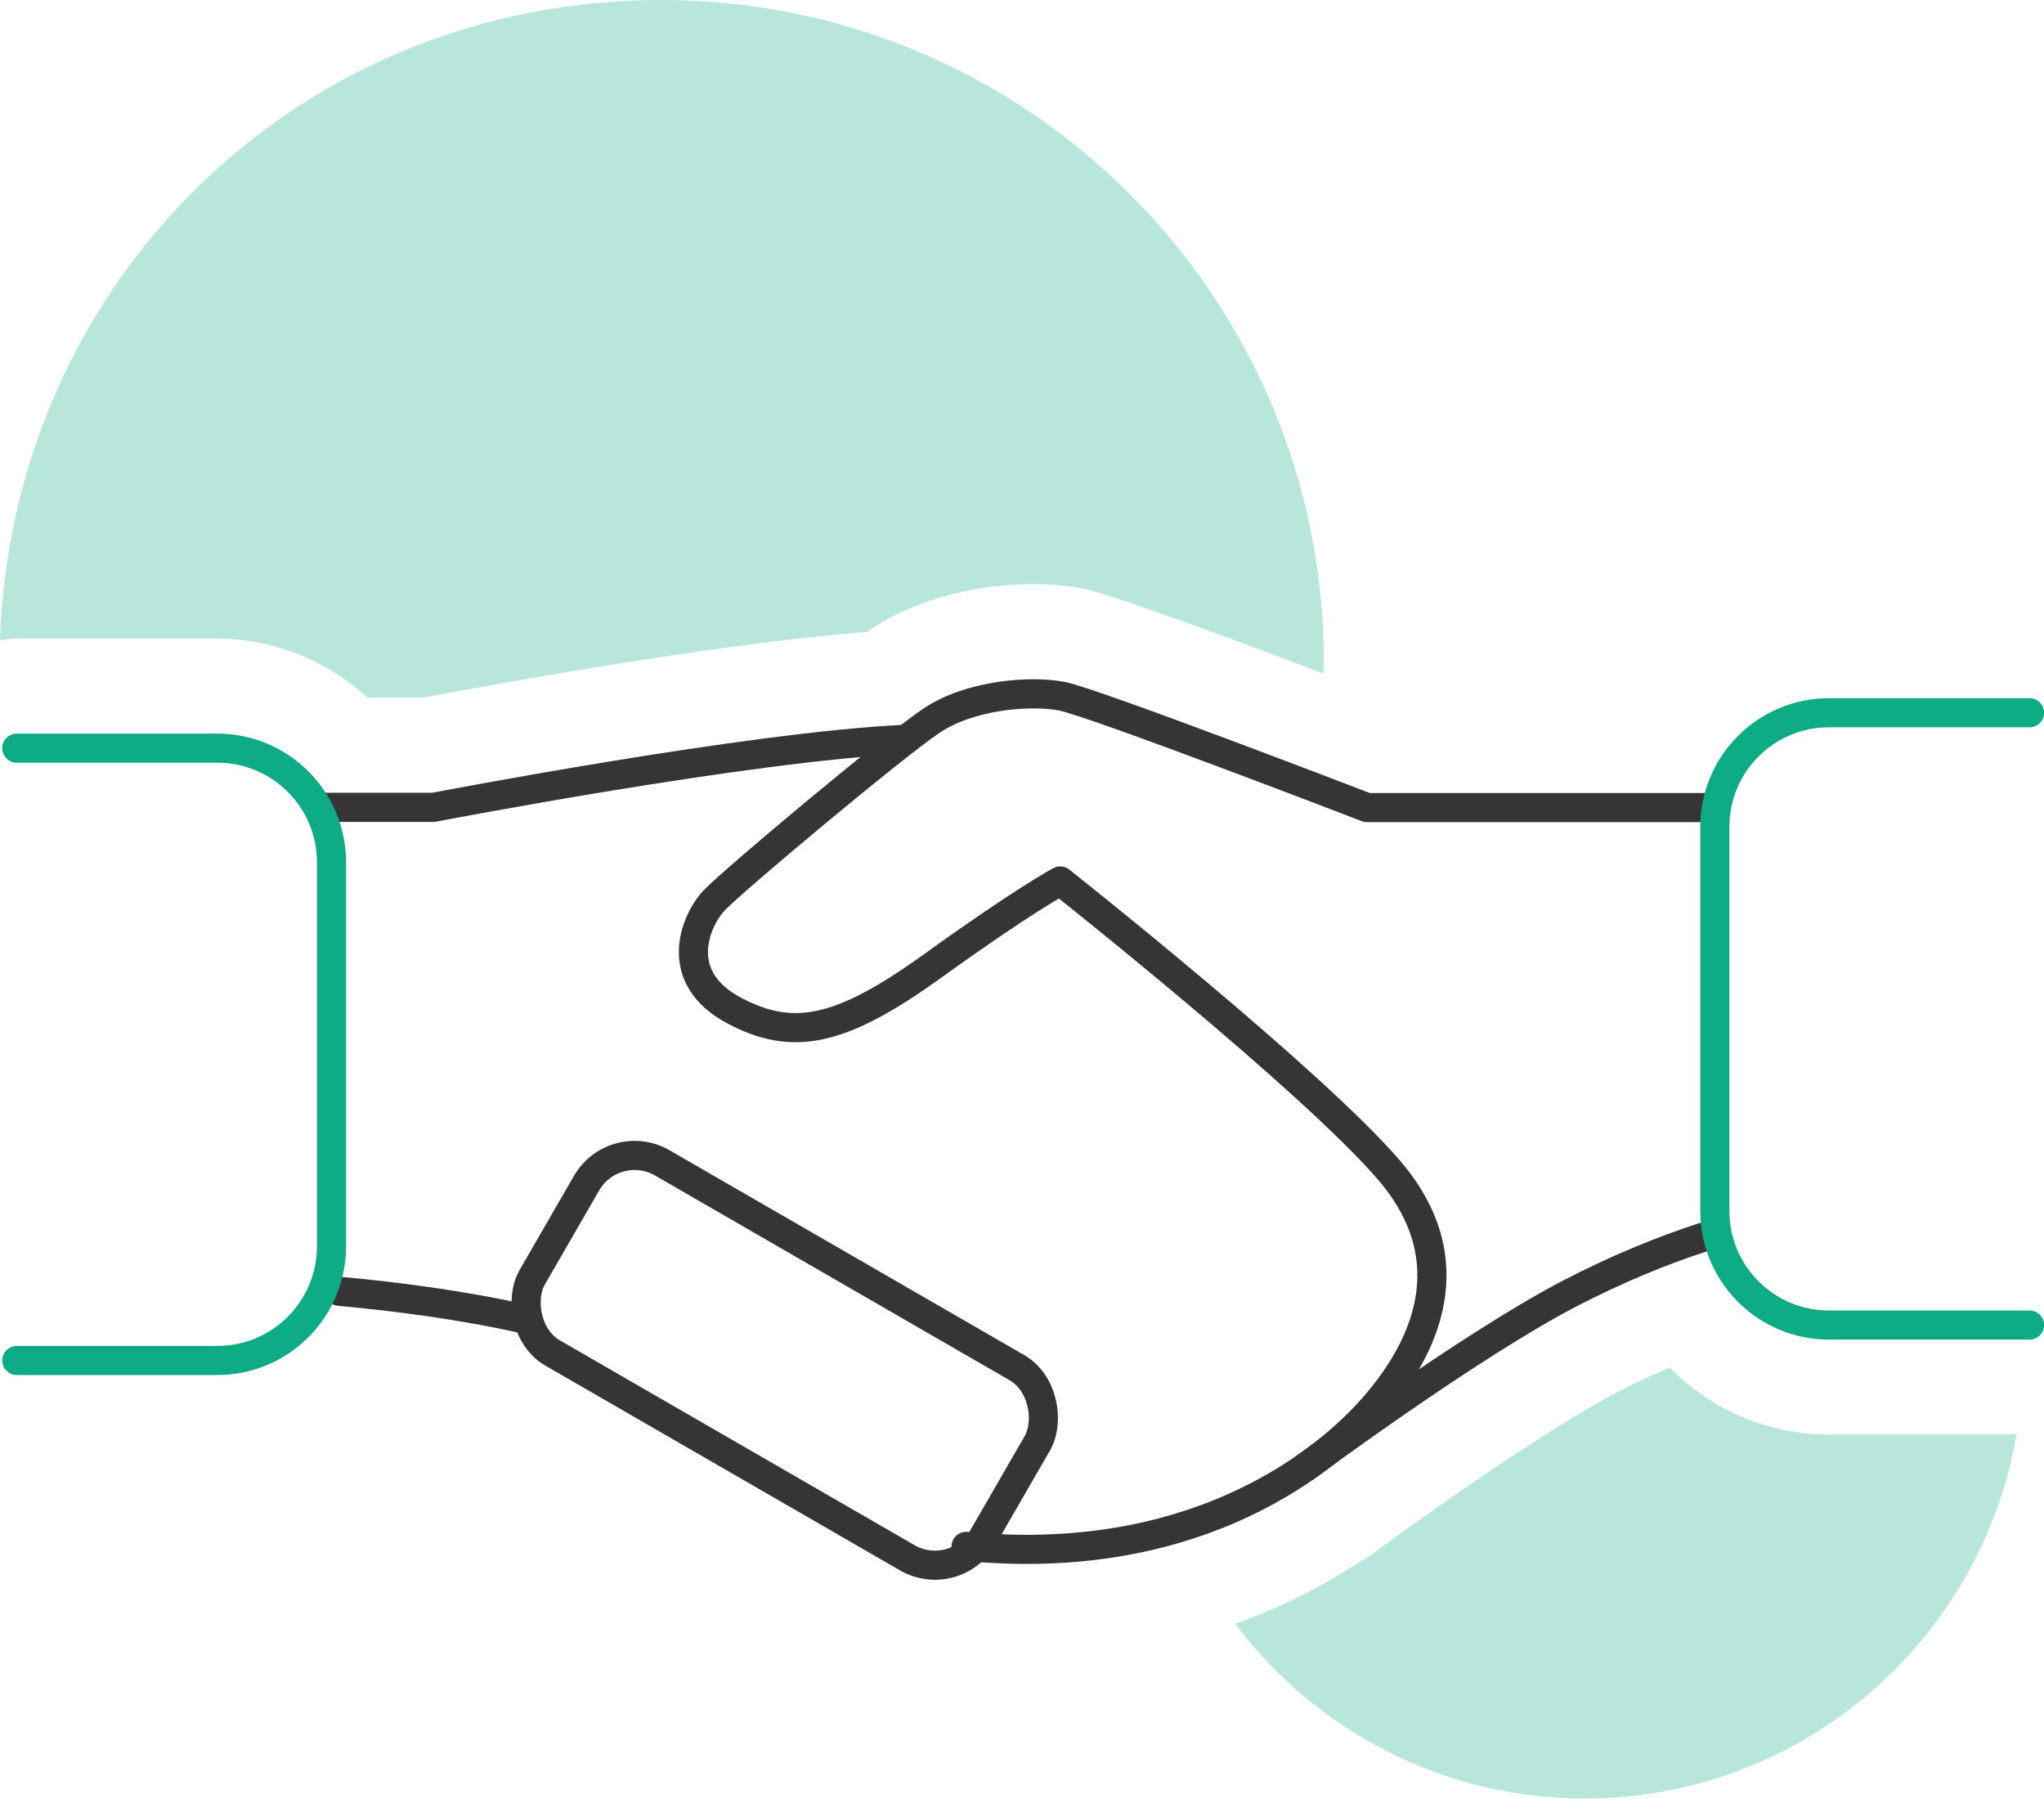 <?xml version="1.0" encoding="UTF-8"?><svg id="Calque_1" xmlns="http://www.w3.org/2000/svg" viewBox="0 0 87.74 77.2"><defs><style>.cls-1{stroke:#0eac85;}.cls-1,.cls-2{fill:none;stroke-linecap:round;stroke-linejoin:round;stroke-width:1.25px;}.cls-2{stroke:#363434;}.cls-3{fill:#0eac85;opacity:.3;}</style></defs><path class="cls-3" d="M78.51,61.57c-2.68,0-5.1-1.11-6.84-2.88-.71.31-1.42.63-2.11.99-3.97,2.07-10.62,6.99-10.68,7.04-.16.12-.33.22-.51.31-1.44.96-3.23,1.9-5.35,2.66,3.43,4.55,8.87,7.5,15.01,7.5,9.3,0,17.01-6.76,18.53-15.63h-8.04Z"/><path class="cls-3" d="M.72,27.41h8.61c2.49,0,4.74.98,6.45,2.53h2.39c2.29-.43,12.52-2.32,19.05-2.82.03-.02.08-.06.11-.08,2.8-1.9,6.7-2.25,9.14-1.78.99.19,4.47,1.42,10.34,3.65,0-.16.02-.32.02-.48C56.82,12.73,44.09,0,28.39,0S.51,12.22,0,27.48c.24-.04.47-.07.72-.07Z"/><path class="cls-2" d="M41.47,66.37c.39.04.71.06.87.07,9.23.6,14.59-3.69,16.68-6.11,2.09-2.42,3.96-6.18.62-10.09-3.34-3.9-14.13-12.43-14.13-12.43,0,0-1.55.82-5.48,3.65s-5.98,3.25-8.5,1.92c-2.74-1.44-1.67-3.89-.88-4.73s7.66-6.59,9.32-7.71,4.25-1.32,5.61-1.06c1.36.26,13.1,4.78,13.1,4.78h14.94"/><path class="cls-2" d="M13.81,34.65h4.8s13.6-2.62,20.28-2.92"/><path class="cls-2" d="M14.56,55.42c2.39.22,5.3.59,7.98,1.2"/><rect class="cls-2" x="22.52" y="53.67" width="22.34" height="9.42" rx="2.38" ry="2.38" transform="translate(33.7 -9.02) rotate(30)"/><path class="cls-2" d="M56.07,62.95s6.96-5.17,11.32-7.44c1.97-1.02,3.92-1.83,5.72-2.41"/><path class="cls-1" d="M.72,32.11h8.61c2.7,0,4.9,2.19,4.9,4.9v16.48c0,2.7-2.19,4.9-4.9,4.9H.72"/><path class="cls-1" d="M87.12,56.87h-8.61c-2.7,0-4.9-2.19-4.9-4.9v-16.48c0-2.7,2.19-4.9,4.9-4.9h8.61"/></svg>
